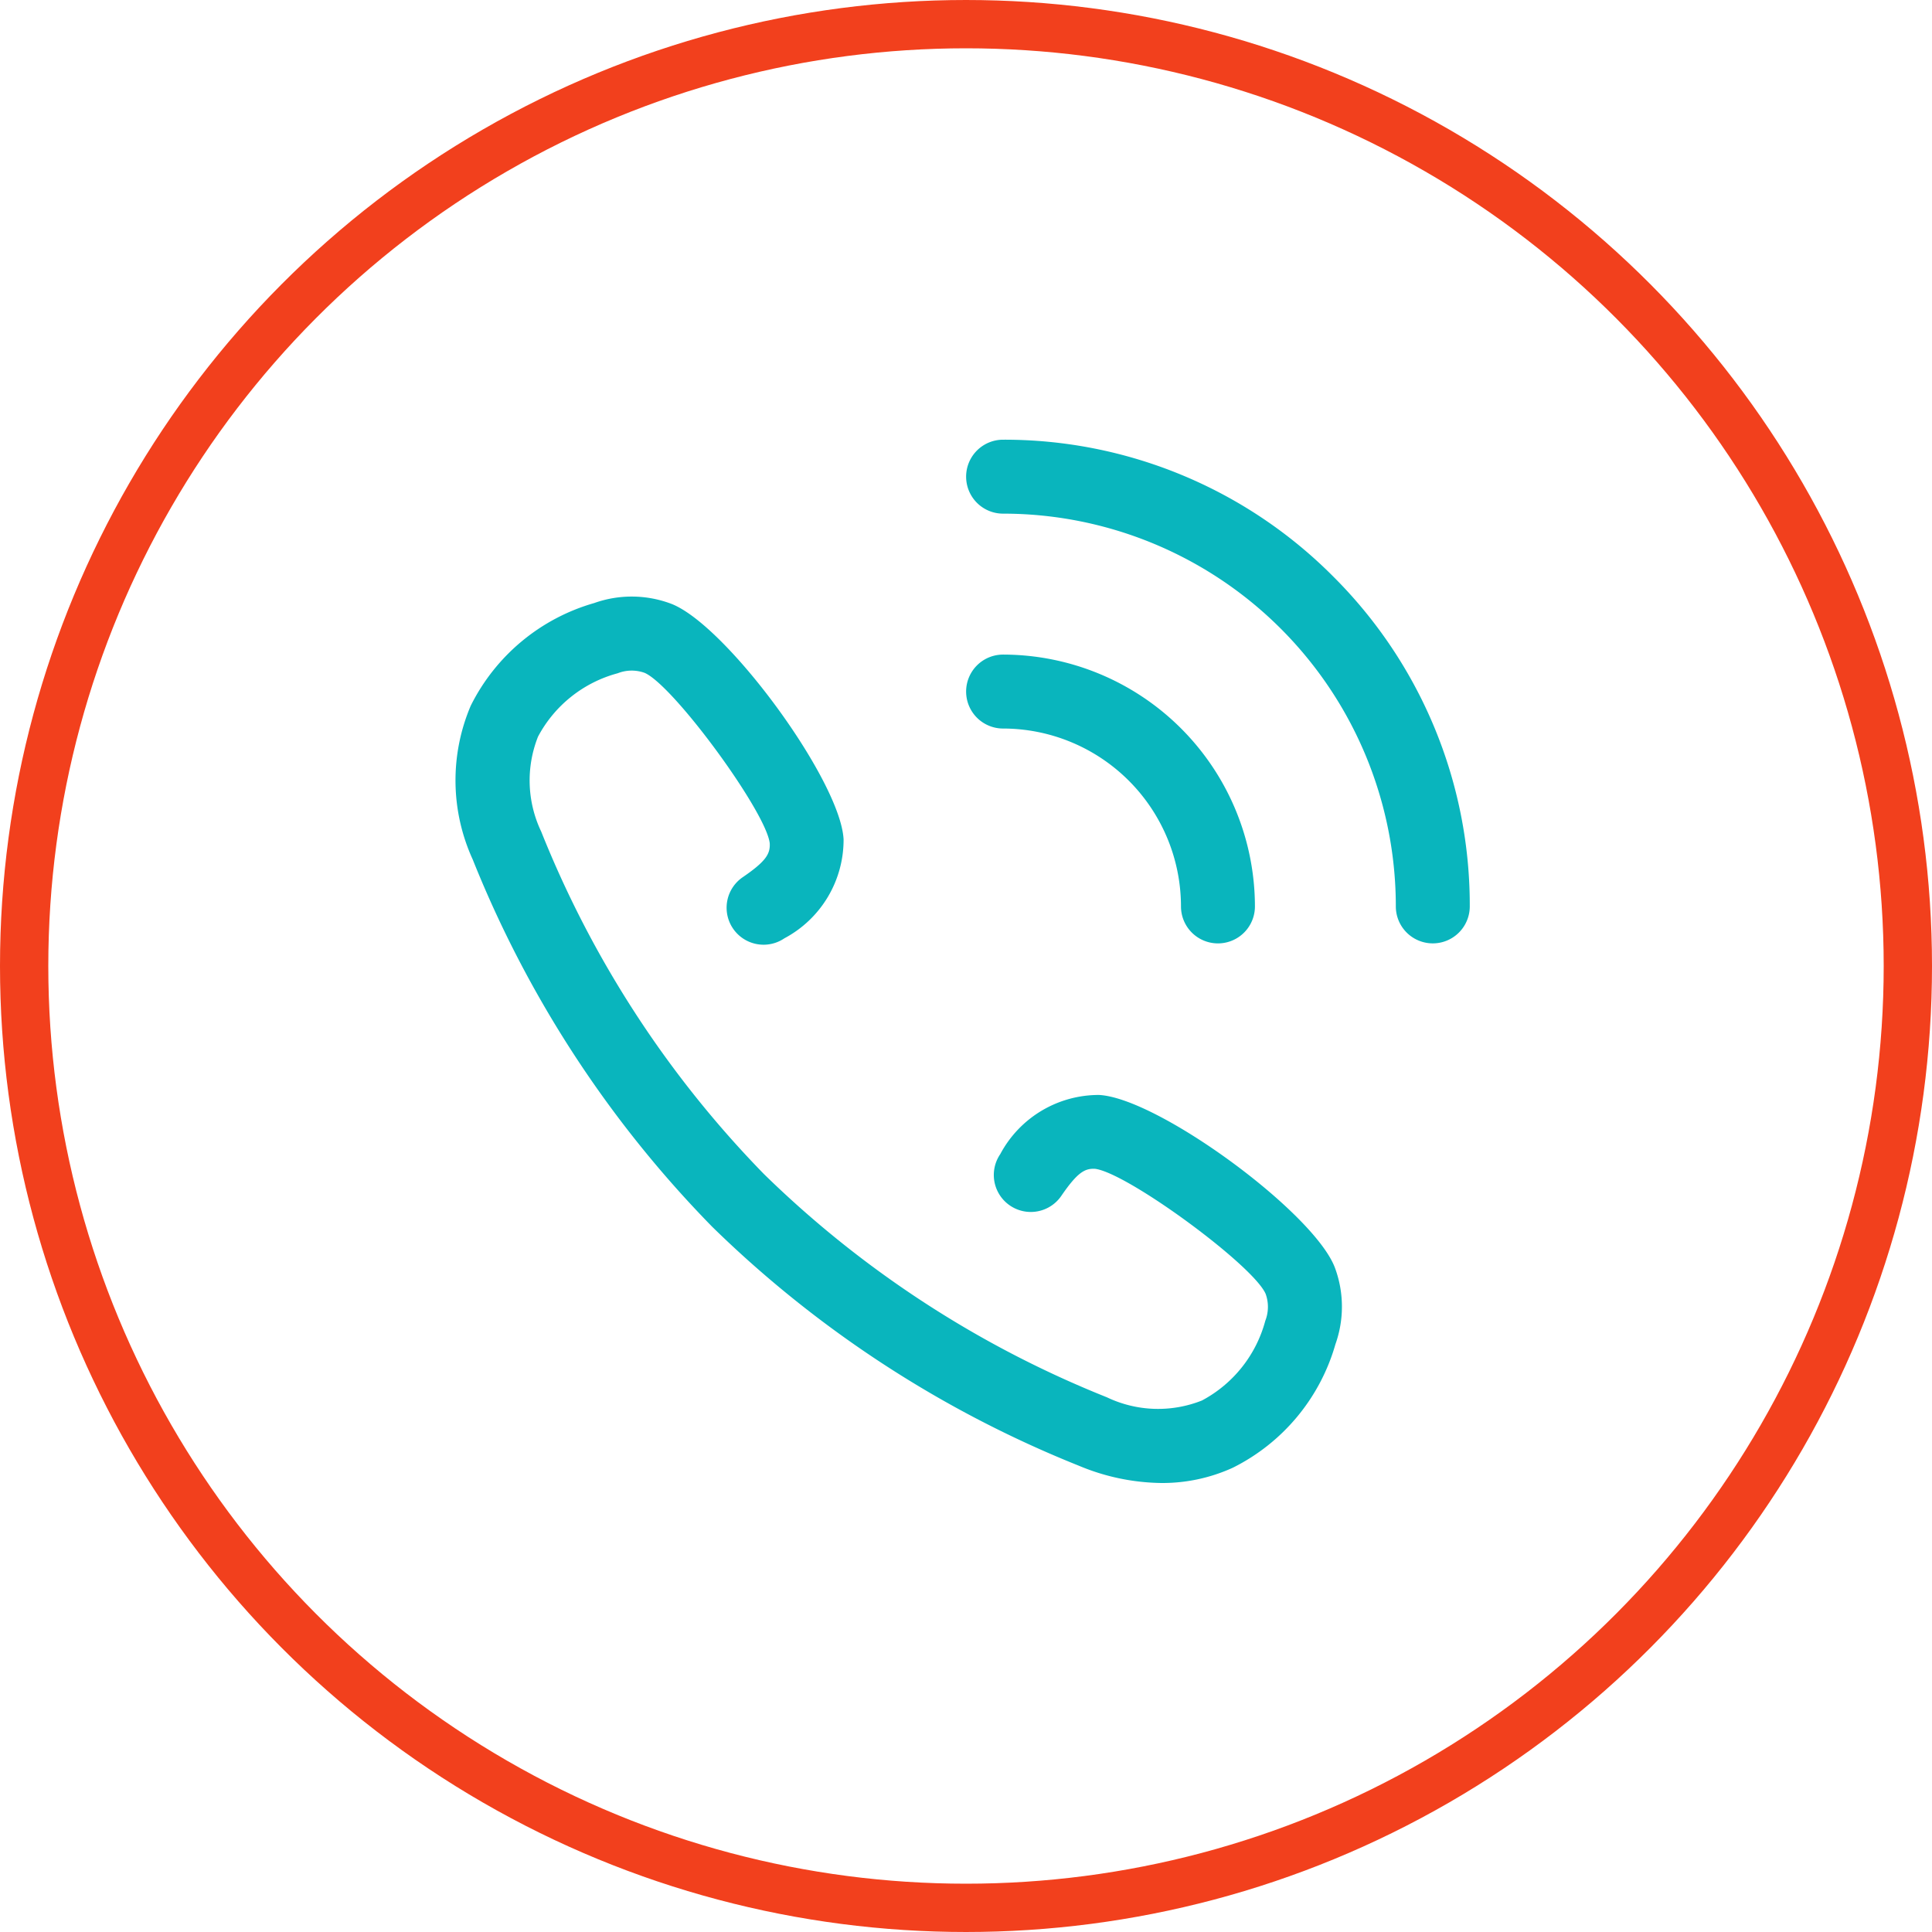 <svg xmlns="http://www.w3.org/2000/svg" xmlns:xlink="http://www.w3.org/1999/xlink" width="80" height="80" viewBox="0 0 80 80">
  <defs>
    <clipPath id="clip-Call">
      <rect width="80" height="80"/>
    </clipPath>
  </defs>
  <g id="Call" clip-path="url(#clip-Call)">
    <g id="Group_8471" data-name="Group 8471" transform="translate(-140 -2814)">
      <g id="Ellipse_17" data-name="Ellipse 17" transform="translate(140 2814)" fill="none" stroke="#f2401d" stroke-width="2">
        <circle cx="40" cy="40" r="40" stroke="none"/>
        <circle cx="40" cy="40" r="39" fill="none"/>
      </g>
      <g id="Group_8416" data-name="Group 8416" transform="translate(0 147)">
        <path id="Path_1216" data-name="Path 1216" d="M121.713,5.66A19.2,19.2,0,0,0,108.048,0a1.531,1.531,0,0,0,0,3.062,16.262,16.262,0,0,1,16.262,16.263,1.531,1.531,0,0,0,3.062,0A19.2,19.2,0,0,0,121.713,5.66Z" transform="translate(73.488 2685.207)" fill="#09b5bd"/>
        <path id="Path_1217" data-name="Path 1217" d="M115.414,54.006a1.531,1.531,0,0,0,3.062,0,10.442,10.442,0,0,0-10.428-10.428h0a1.531,1.531,0,0,0,0,3.062A7.375,7.375,0,0,1,115.414,54.006Z" transform="translate(73.488 2650.527)" fill="#09b5bd"/>
        <path id="Path_1218" data-name="Path 1218" d="M29.6,52.469a4.622,4.622,0,0,0-4.093,2.449,1.531,1.531,0,0,0,2.528,1.729c.674-.985.979-1.14,1.393-1.12,1.325.156,6.545,3.981,7.067,5.177a1.584,1.584,0,0,1-.014,1.117,5.284,5.284,0,0,1-2.624,3.3,4.913,4.913,0,0,1-3.935-.133,43.275,43.275,0,0,1-14.2-9.243l0,0A43.269,43.269,0,0,1,6.5,41.567a4.915,4.915,0,0,1-.133-3.937,5.282,5.282,0,0,1,3.3-2.623,1.581,1.581,0,0,1,1.115-.016c1.2.524,5.025,5.744,5.179,7.054.022.43-.134.735-1.118,1.407a1.531,1.531,0,1,0,1.727,2.529,4.619,4.619,0,0,0,2.449-4.1c-.133-2.446-4.891-8.925-7.165-9.761A4.629,4.629,0,0,0,8.693,32.1a8.241,8.241,0,0,0-5.112,4.25,7.882,7.882,0,0,0,.081,6.368,46.314,46.314,0,0,0,9.9,15.192l.031.031a46.326,46.326,0,0,0,15.175,9.883,9.085,9.085,0,0,0,3.419.713,7.018,7.018,0,0,0,2.948-.632,8.241,8.241,0,0,0,4.25-5.113,4.631,4.631,0,0,0-.016-3.156C38.531,57.36,32.053,52.6,29.6,52.469Z" transform="translate(155.912 2659.871)" fill="#09b5bd"/>
      </g>
    </g>
  </g>
</svg>
